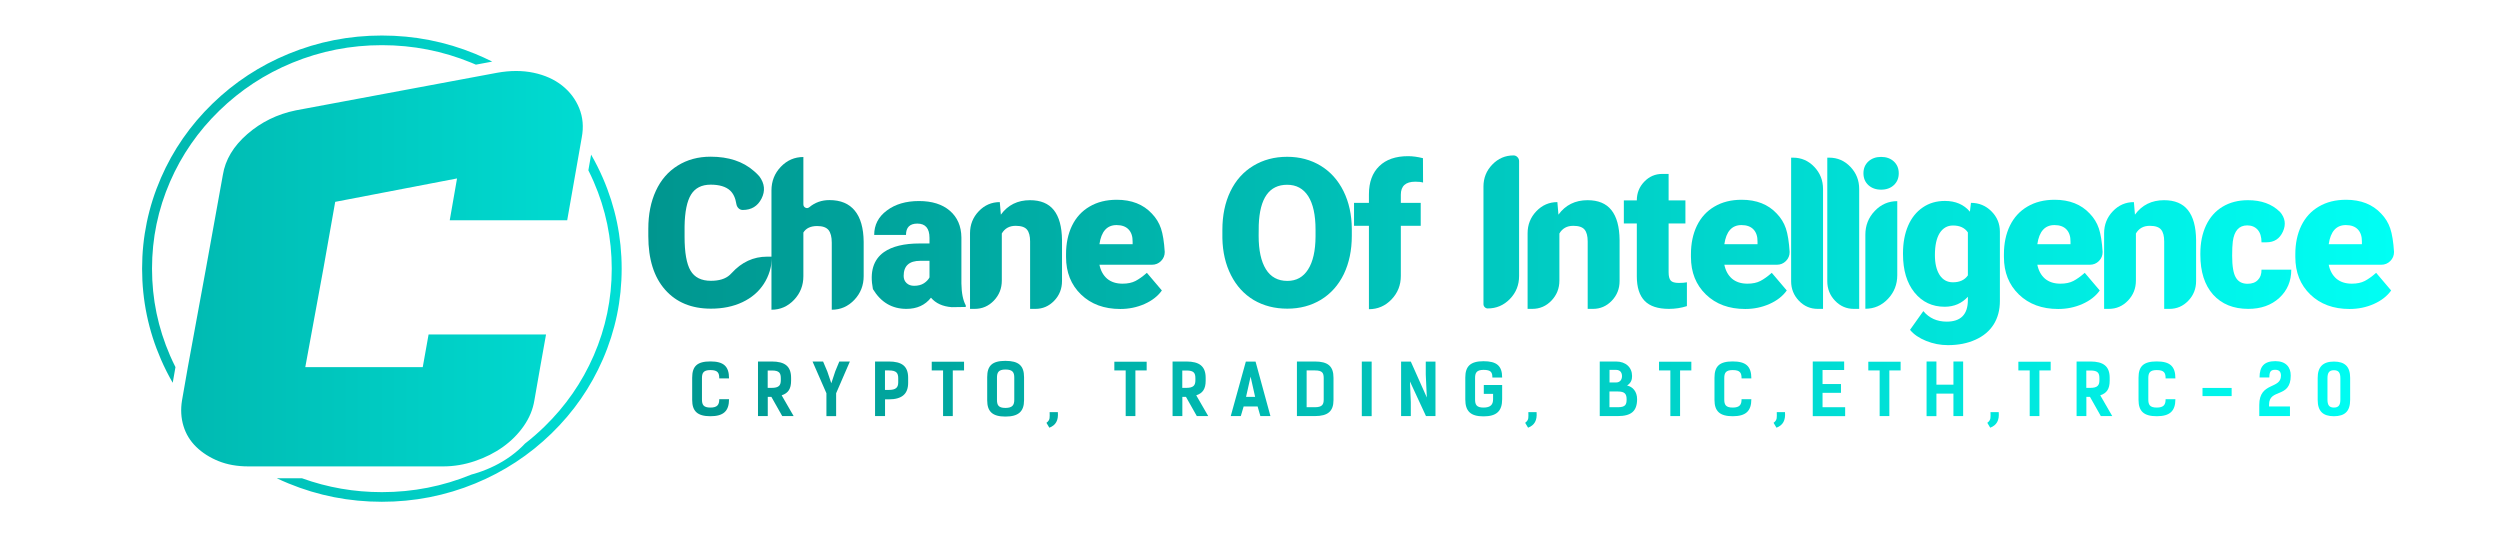 <svg width="563" height="122" viewBox="0 0 563 122" fill="none" xmlns="http://www.w3.org/2000/svg">
<path d="M161.977 89.902C161.977 91.115 161.577 91.785 159.981 91.785C158.385 91.785 158.082 91.115 158.082 89.95V85.177C158.082 84.012 158.385 83.341 159.981 83.341C161.689 83.341 161.977 84.012 161.977 85.209H164.179C164.179 82.48 162.95 81.394 159.981 81.394C157.012 81.394 155.879 82.463 155.879 85.065V90.061C155.879 92.599 157.06 93.733 159.981 93.733C162.902 93.733 164.179 92.599 164.179 89.902H161.977Z" fill="url(#paint0_linear_2_2)"/>
<path d="M178.728 93.701L176.03 89.024C177.514 88.545 178.153 87.555 178.153 85.736V85.097C178.153 82.496 176.764 81.41 173.795 81.41H170.699V93.701H172.901V89.375H173.715L176.158 93.701L178.728 93.701ZM172.885 87.348V83.437H173.827C175.535 83.437 175.838 84.044 175.838 85.209V85.624C175.838 86.789 175.391 87.348 173.795 87.348H172.885Z" fill="url(#paint1_linear_2_2)"/>
<path d="M189.015 81.41L188.105 83.613L187.211 86.31L186.317 83.677L185.359 81.41H182.981L186.11 88.561V93.717H188.296V88.561L191.393 81.41H189.015Z" fill="url(#paint2_linear_2_2)"/>
<path d="M197.061 81.41V93.701H199.311V89.934H200.157C203.078 89.934 204.515 88.753 204.515 86.215V85.081C204.515 82.48 203.126 81.41 200.157 81.41H197.061ZM199.295 87.811V83.421H200.189C201.897 83.421 202.28 84.028 202.28 85.193V86.103C202.28 87.268 201.754 87.811 200.157 87.811H199.295Z" fill="url(#paint3_linear_2_2)"/>
<path d="M217.104 81.458H209.825V83.421H212.379V93.701H214.566V83.421H217.104V81.458Z" fill="url(#paint4_linear_2_2)"/>
<path d="M226.419 93.812C229.34 93.812 230.617 92.679 230.617 90.141V84.938C230.617 82.336 229.387 81.266 226.419 81.266C223.45 81.266 222.316 82.336 222.316 84.938V90.141C222.316 92.679 223.497 93.812 226.419 93.812ZM226.419 91.865C224.822 91.865 224.519 91.195 224.519 90.029V85.049C224.519 83.932 224.822 83.214 226.419 83.214C228.126 83.214 228.414 83.932 228.414 85.049V90.029C228.414 91.195 228.015 91.865 226.419 91.865Z" fill="url(#paint5_linear_2_2)"/>
<path d="M236.312 96.319C237.765 95.76 238.387 94.674 238.228 92.807H236.376C236.376 93.94 236.568 94.547 235.658 95.217L236.312 96.319Z" fill="url(#paint6_linear_2_2)"/>
<path d="M258.229 81.458H250.95V83.421H253.504V93.701H255.691V83.421H258.229V81.458Z" fill="url(#paint7_linear_2_2)"/>
<path d="M272.091 93.701L269.393 89.024C270.878 88.545 271.516 87.555 271.516 85.736V85.097C271.516 82.496 270.127 81.41 267.158 81.41H264.062V93.701H266.265V89.375H267.079L269.521 93.701L272.091 93.701ZM266.249 87.348V83.437H267.19C268.898 83.437 269.202 84.044 269.202 85.209V85.624C269.202 86.789 268.755 87.348 267.158 87.348H266.249Z" fill="url(#paint8_linear_2_2)"/>
<path d="M282.75 81.426H280.564L277.164 93.701H279.43L280.069 91.53H283.213L283.836 93.701H286.102L282.75 81.426ZM280.612 89.375L281.633 84.826L282.655 89.375H280.612Z" fill="url(#paint9_linear_2_2)"/>
<path d="M292.067 81.41V93.701H296.105C299.026 93.701 300.303 92.631 300.303 90.093V85.081C300.303 82.48 299.074 81.41 296.105 81.41H292.067ZM294.254 91.706V83.421H296.137C297.845 83.421 298.1 84.028 298.1 85.193V89.982C298.1 91.147 297.701 91.706 296.105 91.706H294.254Z" fill="url(#paint10_linear_2_2)"/>
<path d="M308.896 81.426H306.678V93.717H308.896V81.426Z" fill="url(#paint11_linear_2_2)"/>
<path d="M323.269 81.426H321.082V84.331L321.321 89.519L317.714 81.426H315.527V93.701H317.714V90.572L317.523 85.911L321.13 93.701H323.269V81.426Z" fill="url(#paint12_linear_2_2)"/>
<path d="M334.151 88.705H336.242V89.902C336.242 91.115 335.683 91.785 334.087 91.785C332.491 91.785 332.187 91.115 332.187 89.95V85.129C332.187 84.012 332.491 83.294 334.087 83.294C335.795 83.294 336.082 83.868 336.082 85.017H338.285C338.285 82.384 337.056 81.346 334.087 81.346C331.118 81.346 329.985 82.511 329.985 85.017V89.95C329.985 92.599 331.166 93.765 334.087 93.765C337.008 93.765 338.285 92.599 338.285 89.902V86.709H334.151L334.151 88.705Z" fill="url(#paint13_linear_2_2)"/>
<path d="M344.122 96.319C345.574 95.76 346.197 94.674 346.037 92.807H344.185C344.185 93.94 344.377 94.547 343.467 95.217L344.122 96.319Z" fill="url(#paint14_linear_2_2)"/>
<path d="M360.262 93.701H364.317C367.286 93.701 368.674 92.647 368.674 89.886C368.674 88.194 367.701 87.093 366.424 86.821C367.397 86.167 367.541 85.416 367.541 84.666C367.541 82.751 366.136 81.41 363.918 81.41H360.262V93.701ZM362.449 88.162H364.317C365.913 88.162 366.312 88.721 366.312 89.934C366.312 91.099 366.057 91.706 364.349 91.706H362.449V88.162ZM363.918 83.294C365.003 83.294 365.274 84.076 365.274 84.698C365.274 85.48 364.843 86.135 363.934 86.135H362.465V83.294H363.918Z" fill="url(#paint15_linear_2_2)"/>
<path d="M380.89 81.458H373.611V83.421H376.165V93.701H378.352V83.421H380.89V81.458Z" fill="url(#paint16_linear_2_2)"/>
<path d="M392.2 89.902C392.2 91.115 391.801 91.785 390.205 91.785C388.608 91.785 388.305 91.115 388.305 89.95V85.177C388.305 84.012 388.608 83.341 390.205 83.341C391.912 83.341 392.2 84.012 392.2 85.209H394.403C394.403 82.48 393.173 81.394 390.205 81.394C387.236 81.394 386.102 82.463 386.102 85.065V90.061C386.102 92.599 387.284 93.733 390.205 93.733C393.126 93.733 394.403 92.599 394.403 89.902H392.2Z" fill="url(#paint17_linear_2_2)"/>
<path d="M400.063 96.319C401.516 95.76 402.138 94.674 401.979 92.807H400.127C400.127 93.94 400.318 94.547 399.409 95.217L400.063 96.319Z" fill="url(#paint18_linear_2_2)"/>
<path d="M408.233 81.41V93.717H415.528V91.706H410.436V88.465H414.586V86.486H410.436V83.326H415.305V81.41H408.233Z" fill="url(#paint19_linear_2_2)"/>
<path d="M428.02 81.458H420.742V83.421H423.295V93.701H425.482V83.421H428.02V81.458Z" fill="url(#paint20_linear_2_2)"/>
<path d="M442.1 81.41H439.913V86.63H436.082V81.41H433.864V93.717H436.082V88.641H439.913V93.701H442.1V81.41Z" fill="url(#paint21_linear_2_2)"/>
<path d="M448.198 96.319C449.65 95.76 450.273 94.674 450.113 92.807H448.261C448.261 93.94 448.453 94.547 447.543 95.217L448.198 96.319Z" fill="url(#paint22_linear_2_2)"/>
<path d="M461.814 81.458H454.535V83.421H457.089V93.701H459.276V83.421H461.814V81.458Z" fill="url(#paint23_linear_2_2)"/>
<path d="M475.676 93.701L472.978 89.024C474.463 88.545 475.101 87.555 475.101 85.736V85.097C475.101 82.496 473.712 81.41 470.743 81.41H467.647V93.701H469.85V89.375H470.664L473.106 93.701L475.676 93.701ZM469.834 87.348V83.437H470.775C472.483 83.437 472.787 84.044 472.787 85.209V85.624C472.787 86.789 472.34 87.348 470.743 87.348H469.834Z" fill="url(#paint24_linear_2_2)"/>
<path d="M487.694 89.902C487.694 91.115 487.295 91.785 485.699 91.785C484.102 91.785 483.799 91.115 483.799 89.95V85.177C483.799 84.012 484.102 83.341 485.699 83.341C487.406 83.341 487.694 84.012 487.694 85.209H489.897C489.897 82.48 488.667 81.394 485.699 81.394C482.73 81.394 481.596 82.463 481.596 85.065V90.061C481.596 92.599 482.778 93.733 485.699 93.733C488.62 93.733 489.897 92.599 489.897 89.902H487.694Z" fill="url(#paint25_linear_2_2)"/>
<path d="M502.566 87.364H496.005V89.2H502.566V87.364Z" fill="url(#paint26_linear_2_2)"/>
<path d="M508.788 93.701H515.7V91.53H510.991V91.131C510.991 87.38 515.875 89.822 515.875 84.57C515.875 82.735 514.838 81.33 512.412 81.33C509.874 81.33 508.852 82.543 508.852 85.001H511.055C511.055 83.565 511.47 83.278 512.396 83.278C513.274 83.278 513.673 83.74 513.673 84.602C513.673 87.715 508.788 85.959 508.788 91.179L508.788 93.701Z" fill="url(#paint27_linear_2_2)"/>
<path d="M525.598 93.733C528.072 93.733 529.253 92.599 529.253 90.061V85.097C529.253 82.559 528.072 81.426 525.598 81.426C523.124 81.426 521.943 82.623 521.943 85.097V90.061C521.943 92.599 523.124 93.733 525.598 93.733ZM525.598 91.785C524.449 91.785 524.146 91.115 524.146 89.95V85.209C524.146 84.044 524.449 83.373 525.598 83.373C526.747 83.373 527.051 84.044 527.051 85.209V89.95C527.051 91.115 526.747 91.785 525.598 91.785Z" fill="url(#paint28_linear_2_2)"/>
<path d="M173.877 57.8H172.752C169.686 57.8 167.036 59.021 164.8 61.464C164.657 61.624 164.505 61.776 164.345 61.919C163.371 62.797 161.958 63.237 160.106 63.237C157.935 63.237 156.402 62.47 155.508 60.937C154.614 59.421 154.167 56.882 154.167 53.321V50.974C154.215 47.701 154.702 45.314 155.628 43.813C156.554 42.329 158.023 41.586 160.034 41.586C161.998 41.586 163.459 42.025 164.417 42.903C165.152 43.59 165.623 44.604 165.83 45.945C165.894 46.328 166.058 46.648 166.321 46.903C166.585 47.158 166.9 47.286 167.267 47.286C169.215 47.286 170.624 46.432 171.494 44.724C172.365 43.015 172.209 41.355 171.027 39.742C170.644 39.295 170.221 38.88 169.758 38.497C167.315 36.357 164.074 35.287 160.034 35.287C157.224 35.287 154.75 35.958 152.61 37.299C150.471 38.624 148.834 40.516 147.7 42.975C146.567 45.418 146 48.268 146 51.525V53.178C146 58.367 147.261 62.39 149.784 65.248C152.291 68.09 155.732 69.511 160.106 69.511C162.773 69.511 165.136 69.024 167.195 68.05C169.255 67.076 170.86 65.703 172.009 63.931C173.159 62.159 173.782 60.115 173.877 57.8Z" fill="url(#paint29_linear_2_2)"/>
<path d="M180.919 45.993V35.359C178.939 35.359 177.246 36.094 175.841 37.563C174.436 39.032 173.734 40.812 173.734 42.903V69.751C175.713 69.751 177.406 69.012 178.811 67.535C180.216 66.059 180.919 64.282 180.919 62.207V52.363C181.525 51.389 182.563 50.903 184.032 50.903C185.229 50.903 186.076 51.198 186.571 51.789C187.066 52.395 187.313 53.345 187.313 54.639V69.751C189.293 69.751 190.985 69.012 192.39 67.535C193.795 66.059 194.498 64.274 194.498 62.183V54.447C194.466 51.365 193.803 49.034 192.51 47.454C191.217 45.857 189.309 45.059 186.786 45.059C185.046 45.059 183.537 45.594 182.26 46.663C181.972 46.887 181.677 46.923 181.374 46.771C181.07 46.62 180.919 46.36 180.919 45.993Z" fill="url(#paint30_linear_2_2)"/>
<path d="M214.328 69.176L217.49 69.128V68.769C216.867 67.635 216.54 65.991 216.508 63.835V53.465C216.476 50.926 215.605 48.923 213.897 47.454C212.205 46.001 209.89 45.274 206.952 45.274C204.014 45.274 201.603 45.985 199.719 47.406C197.819 48.811 196.869 50.647 196.869 52.914H204.03C204.03 51.206 204.884 50.352 206.592 50.352C208.413 50.352 209.323 51.429 209.323 53.585V54.83H207.119C203.607 54.83 200.924 55.477 199.072 56.77C196.661 58.479 195.831 61.257 196.582 65.105C198.37 68.074 200.884 69.559 204.126 69.559C206.489 69.559 208.333 68.721 209.658 67.044C210.728 68.306 212.284 69.016 214.328 69.176ZM205.85 64.362C205.163 64.362 204.605 64.163 204.174 63.764C203.726 63.348 203.503 62.806 203.503 62.135C203.503 59.868 204.748 58.734 207.239 58.734H209.323V62.47C209.067 62.965 208.652 63.404 208.077 63.787C207.487 64.171 206.744 64.362 205.85 64.362Z" fill="url(#paint31_linear_2_2)"/>
<path d="M225.153 45.514C223.301 45.514 221.721 46.2 220.411 47.574C219.102 48.947 218.448 50.599 218.448 52.531V69.559H219.501C221.194 69.559 222.635 68.937 223.824 67.691C225.014 66.446 225.608 64.945 225.608 63.189V52.579C226.279 51.429 227.317 50.855 228.722 50.855C229.967 50.855 230.821 51.142 231.284 51.717C231.748 52.276 231.979 53.162 231.979 54.375V69.559H233.176C234.821 69.559 236.23 68.948 237.404 67.727C238.577 66.506 239.164 65.025 239.164 63.285V54.064C239.132 51.062 238.517 48.811 237.32 47.31C236.138 45.825 234.35 45.083 231.955 45.083C229.161 45.083 226.974 46.169 225.393 48.34L225.153 45.514Z" fill="url(#paint32_linear_2_2)"/>
<path d="M252.288 69.583C254.236 69.583 256.056 69.208 257.749 68.458C259.441 67.707 260.742 66.693 261.653 65.416L258.276 61.44C257.35 62.255 256.495 62.865 255.713 63.273C254.931 63.68 253.957 63.883 252.791 63.883C251.37 63.883 250.213 63.508 249.319 62.758C248.44 61.991 247.866 60.945 247.594 59.62H259.425C260.224 59.62 260.902 59.341 261.461 58.782C262.02 58.223 262.299 57.544 262.299 56.746C262.156 54.463 261.872 52.695 261.449 51.441C261.026 50.188 260.343 49.074 259.401 48.1C257.469 46.025 254.835 44.987 251.498 44.987C249.135 44.987 247.091 45.498 245.367 46.52C243.642 47.526 242.325 48.963 241.415 50.831C240.521 52.683 240.074 54.822 240.074 57.249V57.872C240.074 61.337 241.2 64.155 243.451 66.326C245.702 68.498 248.648 69.583 252.288 69.583ZM251.45 50.687C252.632 50.687 253.534 51.014 254.156 51.669C254.779 52.324 255.082 53.242 255.066 54.423V54.998H247.594C248.009 52.124 249.295 50.687 251.45 50.687Z" fill="url(#paint33_linear_2_2)"/>
<path d="M304.427 53.106V51.573C304.411 48.38 303.788 45.538 302.558 43.047C301.329 40.572 299.613 38.664 297.409 37.323C295.19 35.982 292.675 35.311 289.865 35.311C287.007 35.311 284.461 35.99 282.225 37.347C279.99 38.704 278.274 40.628 277.076 43.119C275.879 45.61 275.28 48.492 275.28 51.765V53.633C275.344 56.778 275.99 59.556 277.22 61.967C278.449 64.394 280.158 66.262 282.345 67.571C284.548 68.865 287.071 69.511 289.913 69.511C292.739 69.511 295.262 68.841 297.481 67.5C299.701 66.142 301.417 64.219 302.63 61.728C303.828 59.221 304.427 56.347 304.427 53.106ZM296.26 51.717V53.25C296.244 56.475 295.685 58.95 294.583 60.674C293.498 62.398 291.941 63.261 289.913 63.261C287.774 63.261 286.161 62.382 285.075 60.626C283.99 58.87 283.447 56.363 283.447 53.106L283.471 50.663C283.694 44.628 285.826 41.61 289.865 41.61C291.925 41.61 293.506 42.464 294.607 44.173C295.709 45.897 296.26 48.412 296.26 51.717Z" fill="url(#paint34_linear_2_2)"/>
<path d="M308.282 69.631C310.262 69.631 311.955 68.901 313.36 67.44C314.765 65.979 315.467 64.21 315.467 62.135V50.855H319.946V45.681H315.467V43.837C315.467 41.889 316.553 40.916 318.724 40.916C319.459 40.916 320.042 40.979 320.473 41.107L320.449 35.623C319.235 35.319 318.118 35.168 317.096 35.168C314.302 35.168 312.138 35.918 310.606 37.419C309.057 38.92 308.282 41.035 308.282 43.766V45.681H304.929V50.855H308.282V69.631Z" fill="url(#paint35_linear_2_2)"/>
<path d="M335.034 69.463C336.982 69.463 338.646 68.753 340.028 67.332C341.409 65.911 342.099 64.187 342.099 62.159V36.293C342.099 35.942 341.976 35.639 341.728 35.383C341.481 35.128 341.189 35 340.854 35C338.986 35 337.389 35.687 336.064 37.06C334.739 38.433 334.076 40.085 334.076 42.017V68.481C334.076 68.753 334.172 68.984 334.364 69.176C334.555 69.368 334.779 69.463 335.034 69.463Z" fill="url(#paint36_linear_2_2)"/>
<path d="M350.721 45.514C348.869 45.514 347.288 46.2 345.979 47.574C344.67 48.947 344.015 50.599 344.015 52.531V69.559H345.069C346.761 69.559 348.202 68.937 349.392 67.691C350.581 66.446 351.176 64.945 351.176 63.189V52.579C351.847 51.429 352.885 50.855 354.29 50.855C355.535 50.855 356.389 51.142 356.852 51.717C357.315 52.276 357.547 53.162 357.547 54.375V69.559H358.744C360.389 69.559 361.798 68.948 362.971 67.727C364.145 66.506 364.732 65.025 364.732 63.285V54.064C364.7 51.062 364.085 48.811 362.887 47.31C361.706 45.825 359.918 45.083 357.523 45.083C354.729 45.083 352.541 46.169 350.961 48.34L350.721 45.514Z" fill="url(#paint37_linear_2_2)"/>
<path d="M375.772 39.167H374.335C372.755 39.167 371.406 39.75 370.288 40.916C369.17 42.081 368.611 43.486 368.611 45.131H365.69V50.328H368.611V62.231C368.611 64.706 369.202 66.55 370.384 67.763C371.549 68.96 373.369 69.559 375.844 69.559C377.249 69.559 378.598 69.352 379.892 68.937V63.572C379.397 63.668 378.798 63.716 378.095 63.716C377.169 63.716 376.555 63.54 376.251 63.189C375.932 62.837 375.772 62.207 375.772 61.297V50.328H379.556V45.131H375.772V39.167Z" fill="url(#paint38_linear_2_2)"/>
<path d="M393.016 69.583C394.964 69.583 396.784 69.208 398.477 68.458C400.169 67.707 401.47 66.693 402.38 65.416L399.003 61.44C398.077 62.255 397.223 62.865 396.441 63.273C395.659 63.68 394.685 63.883 393.519 63.883C392.098 63.883 390.94 63.508 390.046 62.758C389.168 61.991 388.593 60.945 388.322 59.62H400.153C400.951 59.62 401.63 59.341 402.189 58.782C402.748 58.223 403.027 57.544 403.027 56.746C402.883 54.463 402.6 52.695 402.177 51.441C401.754 50.188 401.071 49.074 400.129 48.1C398.197 46.025 395.563 44.987 392.226 44.987C389.863 44.987 387.819 45.498 386.095 46.52C384.37 47.526 383.053 48.963 382.143 50.831C381.249 52.683 380.802 54.822 380.802 57.249V57.872C380.802 61.337 381.927 64.155 384.179 66.326C386.43 68.498 389.376 69.583 393.016 69.583ZM392.178 50.687C393.359 50.687 394.261 51.014 394.884 51.669C395.507 52.324 395.81 53.242 395.794 54.423V54.998H388.322C388.737 52.124 390.022 50.687 392.178 50.687Z" fill="url(#paint39_linear_2_2)"/>
<path d="M410.547 69.559V42.568C410.547 40.62 409.889 38.956 408.571 37.575C407.254 36.194 405.661 35.503 403.793 35.503H403.362V63.332C403.362 65.041 403.945 66.506 405.111 67.727C406.276 68.948 407.689 69.559 409.35 69.559L410.547 69.559Z" fill="url(#paint40_linear_2_2)"/>
<path d="M418.69 69.559V42.568C418.69 40.62 418.031 38.956 416.714 37.575C415.397 36.194 413.804 35.503 411.936 35.503H411.505V63.332C411.505 65.041 412.088 66.506 413.254 67.727C414.419 68.948 415.832 69.559 417.493 69.559L418.69 69.559Z" fill="url(#paint41_linear_2_2)"/>
<path d="M419.648 39.023C419.648 40.109 420.015 40.995 420.75 41.682C421.5 42.368 422.458 42.712 423.624 42.712C424.805 42.712 425.763 42.368 426.498 41.682C427.232 40.995 427.599 40.109 427.599 39.023C427.599 37.938 427.232 37.052 426.498 36.365C425.763 35.679 424.805 35.335 423.624 35.335C422.458 35.335 421.5 35.679 420.75 36.365C420.015 37.052 419.648 37.938 419.648 39.023ZM420.079 69.535C422.059 69.535 423.751 68.797 425.156 67.32C426.561 65.843 427.264 64.059 427.264 61.967V45.298C425.284 45.298 423.592 46.037 422.187 47.514C420.782 48.991 420.079 50.775 420.079 52.866V69.535Z" fill="url(#paint42_linear_2_2)"/>
<path d="M428.557 57.01V57.249C428.557 60.858 429.419 63.731 431.144 65.871C432.884 68.01 435.151 69.08 437.945 69.08C440.053 69.08 441.793 68.33 443.167 66.829V67.547C443.167 70.805 441.578 72.433 438.401 72.433C436.213 72.433 434.457 71.643 433.132 70.062L430.138 74.277C430.968 75.299 432.174 76.129 433.754 76.768C435.335 77.407 436.972 77.726 438.664 77.726C441.011 77.726 443.079 77.319 444.867 76.505C446.655 75.706 448.02 74.565 448.962 73.08C449.904 71.579 450.375 69.815 450.375 67.787V52.172C450.375 50.384 449.741 48.855 448.471 47.586C447.202 46.316 445.665 45.681 443.861 45.681L443.622 47.669C442.264 46.057 440.388 45.25 437.993 45.25C436.093 45.25 434.433 45.737 433.012 46.711C431.575 47.685 430.473 49.058 429.707 50.831C428.94 52.619 428.557 54.679 428.557 57.01ZM435.742 57.441C435.742 55.285 436.101 53.633 436.82 52.483C437.554 51.35 438.552 50.783 439.814 50.783C441.346 50.783 442.464 51.302 443.167 52.34V62.015C442.448 63.053 441.322 63.572 439.79 63.572C438.512 63.572 437.514 63.021 436.796 61.919C436.093 60.818 435.742 59.325 435.742 57.441Z" fill="url(#paint43_linear_2_2)"/>
<path d="M463.5 69.583C465.448 69.583 467.268 69.208 468.96 68.458C470.653 67.707 471.954 66.693 472.864 65.416L469.487 61.44C468.561 62.255 467.707 62.865 466.925 63.273C466.142 63.68 465.168 63.883 464.003 63.883C462.582 63.883 461.424 63.508 460.53 62.758C459.652 61.991 459.077 60.945 458.806 59.62H470.637C471.435 59.62 472.114 59.341 472.672 58.782C473.231 58.223 473.511 57.544 473.511 56.746C473.367 54.463 473.084 52.695 472.66 51.441C472.237 50.188 471.555 49.074 470.613 48.1C468.681 46.025 466.046 44.987 462.709 44.987C460.346 44.987 458.303 45.498 456.578 46.52C454.854 47.526 453.537 48.963 452.627 50.831C451.733 52.683 451.285 54.822 451.285 57.249V57.872C451.285 61.337 452.411 64.155 454.662 66.326C456.914 68.498 459.859 69.583 463.5 69.583ZM462.661 50.687C463.843 50.687 464.745 51.014 465.368 51.669C465.99 52.324 466.294 53.242 466.278 54.423V54.998H458.806C459.221 52.124 460.506 50.687 462.661 50.687Z" fill="url(#paint44_linear_2_2)"/>
<path d="M480.552 45.514C478.7 45.514 477.119 46.2 475.81 47.574C474.501 48.947 473.846 50.599 473.846 52.531V69.559H474.9C476.592 69.559 478.033 68.937 479.223 67.691C480.412 66.446 481.007 64.945 481.007 63.189V52.579C481.677 51.429 482.715 50.855 484.12 50.855C485.366 50.855 486.22 51.142 486.683 51.717C487.146 52.276 487.377 53.162 487.377 54.375V69.559H488.575C490.219 69.559 491.629 68.948 492.802 67.727C493.976 66.506 494.562 65.025 494.562 63.285V54.064C494.53 51.062 493.916 48.811 492.718 47.31C491.537 45.825 489.748 45.083 487.354 45.083C484.559 45.083 482.372 46.169 480.791 48.34L480.552 45.514Z" fill="url(#paint45_linear_2_2)"/>
<path d="M506.154 63.907C504.941 63.907 504.062 63.444 503.52 62.518C502.961 61.608 502.681 59.963 502.681 57.584C502.681 56.227 502.729 55.166 502.825 54.399C503.144 51.972 504.23 50.759 506.082 50.759C507.056 50.759 507.838 51.086 508.429 51.741C509.004 52.395 509.291 53.337 509.291 54.567H510.417C512.157 54.567 513.391 53.761 514.117 52.148C514.844 50.535 514.616 49.05 513.435 47.693C513.419 47.677 513.395 47.661 513.363 47.645C511.606 45.937 509.235 45.083 506.25 45.083C504.046 45.083 502.13 45.578 500.502 46.568C498.889 47.542 497.652 48.947 496.79 50.783C495.943 52.603 495.52 54.703 495.52 57.081V57.393C495.52 61.209 496.478 64.195 498.394 66.35C500.326 68.49 502.969 69.559 506.322 69.559C509.164 69.559 511.487 68.737 513.291 67.092C515.095 65.432 515.997 63.308 515.997 60.722H509.291C509.307 61.712 509.036 62.486 508.477 63.045C507.934 63.62 507.16 63.907 506.154 63.907Z" fill="url(#paint46_linear_2_2)"/>
<path d="M529.122 69.583C531.07 69.583 532.89 69.208 534.582 68.458C536.275 67.707 537.576 66.693 538.486 65.416L535.109 61.44C534.183 62.255 533.329 62.865 532.546 63.273C531.764 63.68 530.79 63.883 529.625 63.883C528.204 63.883 527.046 63.508 526.152 62.758C525.274 61.991 524.699 60.945 524.427 59.62H536.259C537.057 59.62 537.735 59.341 538.294 58.782C538.853 58.223 539.133 57.544 539.133 56.746C538.989 54.463 538.705 52.695 538.282 51.441C537.859 50.188 537.177 49.074 536.235 48.1C534.303 46.025 531.668 44.987 528.331 44.987C525.968 44.987 523.925 45.498 522.2 46.52C520.476 47.526 519.159 48.963 518.249 50.831C517.354 52.683 516.907 54.822 516.907 57.249V57.872C516.907 61.337 518.033 64.155 520.284 66.326C522.535 68.498 525.481 69.583 529.122 69.583ZM528.283 50.687C529.465 50.687 530.367 51.014 530.99 51.669C531.612 52.324 531.916 53.242 531.9 54.423V54.998H524.427C524.843 52.124 526.128 50.687 528.283 50.687Z" fill="url(#paint47_linear_2_2)"/>
<path d="M121.653 82.672L120.339 90.179C120.01 92.202 119.216 94.119 117.957 95.929C116.697 97.739 115.136 99.31 113.274 100.641C111.412 101.972 109.304 103.037 106.949 103.835C104.594 104.634 102.212 105.033 99.803 105.033H55.938C53.419 105.033 51.174 104.634 49.202 103.835C47.231 103.037 45.56 101.972 44.191 100.641C42.822 99.31 41.864 97.739 41.316 95.929C40.769 94.119 40.659 92.202 40.988 90.179L42.302 82.672L46.409 60.31L50.188 39.386C50.736 35.979 52.57 32.918 55.691 30.202C58.813 27.487 62.455 25.703 66.617 24.852L111.96 16.386C114.917 15.854 117.655 15.854 120.174 16.386C122.694 16.919 124.829 17.877 126.582 19.261C128.334 20.645 129.621 22.349 130.442 24.372C131.264 26.396 131.456 28.578 131.017 30.921L127.732 49.609H101.281L102.924 40.185L75.488 45.456L72.86 60.31L68.752 82.672H95.203L96.517 75.325H122.967L121.653 82.672ZM47.816 23.377C52.798 18.533 58.52 14.783 64.98 12.126C71.67 9.375 78.676 8 86 8C93.324 8 100.33 9.375 107.02 12.126C108.327 12.664 109.604 13.246 110.85 13.873L110.172 14L108.265 14.356L107.173 14.56C106.834 14.412 106.493 14.268 106.149 14.126C99.738 11.49 93.022 10.172 86 10.172C78.978 10.172 72.262 11.49 65.851 14.126C59.657 16.673 54.173 20.268 49.396 24.913C44.619 29.557 40.921 34.889 38.301 40.91C35.59 47.144 34.234 53.673 34.234 60.5C34.234 67.327 35.59 73.857 38.301 80.09C38.683 80.966 39.087 81.828 39.514 82.676L38.896 86.204C37.918 84.508 37.034 82.752 36.244 80.936C33.415 74.432 32 67.62 32 60.5C32 53.38 33.415 46.568 36.244 40.064C38.977 33.783 42.834 28.221 47.816 23.377ZM135.756 40.064C138.585 46.568 140 53.38 140 60.5C140 67.62 138.585 74.432 135.756 80.936C133.023 87.217 129.166 92.78 124.184 97.623C119.202 102.467 113.48 106.217 107.02 108.874C100.33 111.625 93.324 113 86 113C78.676 113 71.67 111.625 64.98 108.874C64.084 108.505 63.201 108.115 62.333 107.705H68.002C73.76 109.787 79.759 110.828 86 110.828C93.022 110.828 99.738 109.51 106.149 106.874C106.161 106.869 106.173 106.864 106.185 106.859L106.827 106.682L106.932 106.651L107.803 106.375L107.89 106.345L108.588 106.098L108.668 106.068L109.518 105.738L109.609 105.7L110.447 105.34L110.539 105.298L111.363 104.908L111.457 104.862L112.264 104.441L112.358 104.389L113.148 103.938L113.242 103.881L114.012 103.399L114.106 103.338L114.855 102.826L114.921 102.779L115.21 102.569L115.276 102.519L115.992 101.964L116.087 101.887L116.777 101.302L116.87 101.219L117.531 100.603L117.622 100.514L118.22 99.902C119.743 98.721 121.204 97.449 122.604 96.088C127.381 91.444 131.079 86.111 133.699 80.09C136.41 73.857 137.766 67.327 137.766 60.5C137.766 53.673 136.41 47.144 133.699 40.91C133.321 40.043 132.921 39.189 132.499 38.35L133.119 34.823C134.091 36.511 134.97 38.258 135.756 40.064Z" fill="url(#paint48_linear_2_2)"/>
<defs>
<linearGradient id="paint0_linear_2_2" x1="146" y1="-23.681" x2="539.133" y2="-23.681" gradientUnits="userSpaceOnUse">
<stop stop-color="#00968F"/>
<stop offset="1" stop-color="#00FFF4"/>
</linearGradient>
<linearGradient id="paint1_linear_2_2" x1="146" y1="-23.681" x2="539.132" y2="-23.681" gradientUnits="userSpaceOnUse">
<stop stop-color="#00968F"/>
<stop offset="1" stop-color="#00FFF4"/>
</linearGradient>
<linearGradient id="paint2_linear_2_2" x1="146" y1="-23.681" x2="539.132" y2="-23.681" gradientUnits="userSpaceOnUse">
<stop stop-color="#00968F"/>
<stop offset="1" stop-color="#00FFF4"/>
</linearGradient>
<linearGradient id="paint3_linear_2_2" x1="146" y1="-23.681" x2="539.132" y2="-23.681" gradientUnits="userSpaceOnUse">
<stop stop-color="#00968F"/>
<stop offset="1" stop-color="#00FFF4"/>
</linearGradient>
<linearGradient id="paint4_linear_2_2" x1="146" y1="-23.681" x2="539.133" y2="-23.681" gradientUnits="userSpaceOnUse">
<stop stop-color="#00968F"/>
<stop offset="1" stop-color="#00FFF4"/>
</linearGradient>
<linearGradient id="paint5_linear_2_2" x1="146" y1="-23.681" x2="539.132" y2="-23.681" gradientUnits="userSpaceOnUse">
<stop stop-color="#00968F"/>
<stop offset="1" stop-color="#00FFF4"/>
</linearGradient>
<linearGradient id="paint6_linear_2_2" x1="146" y1="-23.681" x2="539.133" y2="-23.681" gradientUnits="userSpaceOnUse">
<stop stop-color="#00968F"/>
<stop offset="1" stop-color="#00FFF4"/>
</linearGradient>
<linearGradient id="paint7_linear_2_2" x1="146" y1="-23.681" x2="539.133" y2="-23.681" gradientUnits="userSpaceOnUse">
<stop stop-color="#00968F"/>
<stop offset="1" stop-color="#00FFF4"/>
</linearGradient>
<linearGradient id="paint8_linear_2_2" x1="146" y1="-23.681" x2="539.132" y2="-23.681" gradientUnits="userSpaceOnUse">
<stop stop-color="#00968F"/>
<stop offset="1" stop-color="#00FFF4"/>
</linearGradient>
<linearGradient id="paint9_linear_2_2" x1="146" y1="-23.681" x2="539.133" y2="-23.681" gradientUnits="userSpaceOnUse">
<stop stop-color="#00968F"/>
<stop offset="1" stop-color="#00FFF4"/>
</linearGradient>
<linearGradient id="paint10_linear_2_2" x1="146" y1="-23.681" x2="539.132" y2="-23.681" gradientUnits="userSpaceOnUse">
<stop stop-color="#00968F"/>
<stop offset="1" stop-color="#00FFF4"/>
</linearGradient>
<linearGradient id="paint11_linear_2_2" x1="146" y1="-23.681" x2="539.132" y2="-23.681" gradientUnits="userSpaceOnUse">
<stop stop-color="#00968F"/>
<stop offset="1" stop-color="#00FFF4"/>
</linearGradient>
<linearGradient id="paint12_linear_2_2" x1="146" y1="-23.682" x2="539.132" y2="-23.682" gradientUnits="userSpaceOnUse">
<stop stop-color="#00968F"/>
<stop offset="1" stop-color="#00FFF4"/>
</linearGradient>
<linearGradient id="paint13_linear_2_2" x1="146" y1="-23.681" x2="539.132" y2="-23.681" gradientUnits="userSpaceOnUse">
<stop stop-color="#00968F"/>
<stop offset="1" stop-color="#00FFF4"/>
</linearGradient>
<linearGradient id="paint14_linear_2_2" x1="146" y1="-23.681" x2="539.133" y2="-23.681" gradientUnits="userSpaceOnUse">
<stop stop-color="#00968F"/>
<stop offset="1" stop-color="#00FFF4"/>
</linearGradient>
<linearGradient id="paint15_linear_2_2" x1="146" y1="-23.681" x2="539.132" y2="-23.681" gradientUnits="userSpaceOnUse">
<stop stop-color="#00968F"/>
<stop offset="1" stop-color="#00FFF4"/>
</linearGradient>
<linearGradient id="paint16_linear_2_2" x1="146" y1="-23.681" x2="539.133" y2="-23.681" gradientUnits="userSpaceOnUse">
<stop stop-color="#00968F"/>
<stop offset="1" stop-color="#00FFF4"/>
</linearGradient>
<linearGradient id="paint17_linear_2_2" x1="146.001" y1="-23.681" x2="539.132" y2="-23.681" gradientUnits="userSpaceOnUse">
<stop stop-color="#00968F"/>
<stop offset="1" stop-color="#00FFF4"/>
</linearGradient>
<linearGradient id="paint18_linear_2_2" x1="145.999" y1="-23.681" x2="539.133" y2="-23.681" gradientUnits="userSpaceOnUse">
<stop stop-color="#00968F"/>
<stop offset="1" stop-color="#00FFF4"/>
</linearGradient>
<linearGradient id="paint19_linear_2_2" x1="146" y1="-23.681" x2="539.132" y2="-23.681" gradientUnits="userSpaceOnUse">
<stop stop-color="#00968F"/>
<stop offset="1" stop-color="#00FFF4"/>
</linearGradient>
<linearGradient id="paint20_linear_2_2" x1="146.001" y1="-23.681" x2="539.132" y2="-23.681" gradientUnits="userSpaceOnUse">
<stop stop-color="#00968F"/>
<stop offset="1" stop-color="#00FFF4"/>
</linearGradient>
<linearGradient id="paint21_linear_2_2" x1="146" y1="-23.681" x2="539.132" y2="-23.681" gradientUnits="userSpaceOnUse">
<stop stop-color="#00968F"/>
<stop offset="1" stop-color="#00FFF4"/>
</linearGradient>
<linearGradient id="paint22_linear_2_2" x1="146" y1="-23.681" x2="539.133" y2="-23.681" gradientUnits="userSpaceOnUse">
<stop stop-color="#00968F"/>
<stop offset="1" stop-color="#00FFF4"/>
</linearGradient>
<linearGradient id="paint23_linear_2_2" x1="146" y1="-23.681" x2="539.133" y2="-23.681" gradientUnits="userSpaceOnUse">
<stop stop-color="#00968F"/>
<stop offset="1" stop-color="#00FFF4"/>
</linearGradient>
<linearGradient id="paint24_linear_2_2" x1="146" y1="-23.681" x2="539.133" y2="-23.681" gradientUnits="userSpaceOnUse">
<stop stop-color="#00968F"/>
<stop offset="1" stop-color="#00FFF4"/>
</linearGradient>
<linearGradient id="paint25_linear_2_2" x1="146" y1="-23.681" x2="539.133" y2="-23.681" gradientUnits="userSpaceOnUse">
<stop stop-color="#00968F"/>
<stop offset="1" stop-color="#00FFF4"/>
</linearGradient>
<linearGradient id="paint26_linear_2_2" x1="146" y1="-23.682" x2="539.132" y2="-23.682" gradientUnits="userSpaceOnUse">
<stop stop-color="#00968F"/>
<stop offset="1" stop-color="#00FFF4"/>
</linearGradient>
<linearGradient id="paint27_linear_2_2" x1="146" y1="-23.681" x2="539.133" y2="-23.681" gradientUnits="userSpaceOnUse">
<stop stop-color="#00968F"/>
<stop offset="1" stop-color="#00FFF4"/>
</linearGradient>
<linearGradient id="paint28_linear_2_2" x1="146" y1="-23.681" x2="539.132" y2="-23.681" gradientUnits="userSpaceOnUse">
<stop stop-color="#00968F"/>
<stop offset="1" stop-color="#00FFF4"/>
</linearGradient>
<linearGradient id="paint29_linear_2_2" x1="146" y1="-23.681" x2="539.132" y2="-23.681" gradientUnits="userSpaceOnUse">
<stop stop-color="#00968F"/>
<stop offset="1" stop-color="#00FFF4"/>
</linearGradient>
<linearGradient id="paint30_linear_2_2" x1="146" y1="-23.681" x2="539.133" y2="-23.681" gradientUnits="userSpaceOnUse">
<stop stop-color="#00968F"/>
<stop offset="1" stop-color="#00FFF4"/>
</linearGradient>
<linearGradient id="paint31_linear_2_2" x1="146" y1="-23.681" x2="539.132" y2="-23.681" gradientUnits="userSpaceOnUse">
<stop stop-color="#00968F"/>
<stop offset="1" stop-color="#00FFF4"/>
</linearGradient>
<linearGradient id="paint32_linear_2_2" x1="146" y1="-23.681" x2="539.132" y2="-23.681" gradientUnits="userSpaceOnUse">
<stop stop-color="#00968F"/>
<stop offset="1" stop-color="#00FFF4"/>
</linearGradient>
<linearGradient id="paint33_linear_2_2" x1="146" y1="-23.681" x2="539.133" y2="-23.681" gradientUnits="userSpaceOnUse">
<stop stop-color="#00968F"/>
<stop offset="1" stop-color="#00FFF4"/>
</linearGradient>
<linearGradient id="paint34_linear_2_2" x1="146" y1="-23.681" x2="539.133" y2="-23.681" gradientUnits="userSpaceOnUse">
<stop stop-color="#00968F"/>
<stop offset="1" stop-color="#00FFF4"/>
</linearGradient>
<linearGradient id="paint35_linear_2_2" x1="146" y1="-23.681" x2="539.133" y2="-23.681" gradientUnits="userSpaceOnUse">
<stop stop-color="#00968F"/>
<stop offset="1" stop-color="#00FFF4"/>
</linearGradient>
<linearGradient id="paint36_linear_2_2" x1="146" y1="-23.681" x2="539.133" y2="-23.681" gradientUnits="userSpaceOnUse">
<stop stop-color="#00968F"/>
<stop offset="1" stop-color="#00FFF4"/>
</linearGradient>
<linearGradient id="paint37_linear_2_2" x1="146" y1="-23.681" x2="539.133" y2="-23.681" gradientUnits="userSpaceOnUse">
<stop stop-color="#00968F"/>
<stop offset="1" stop-color="#00FFF4"/>
</linearGradient>
<linearGradient id="paint38_linear_2_2" x1="146" y1="-23.681" x2="539.133" y2="-23.681" gradientUnits="userSpaceOnUse">
<stop stop-color="#00968F"/>
<stop offset="1" stop-color="#00FFF4"/>
</linearGradient>
<linearGradient id="paint39_linear_2_2" x1="146" y1="-23.681" x2="539.133" y2="-23.681" gradientUnits="userSpaceOnUse">
<stop stop-color="#00968F"/>
<stop offset="1" stop-color="#00FFF4"/>
</linearGradient>
<linearGradient id="paint40_linear_2_2" x1="146.001" y1="-23.681" x2="539.132" y2="-23.681" gradientUnits="userSpaceOnUse">
<stop stop-color="#00968F"/>
<stop offset="1" stop-color="#00FFF4"/>
</linearGradient>
<linearGradient id="paint41_linear_2_2" x1="146" y1="-23.681" x2="539.133" y2="-23.681" gradientUnits="userSpaceOnUse">
<stop stop-color="#00968F"/>
<stop offset="1" stop-color="#00FFF4"/>
</linearGradient>
<linearGradient id="paint42_linear_2_2" x1="146" y1="-23.681" x2="539.133" y2="-23.681" gradientUnits="userSpaceOnUse">
<stop stop-color="#00968F"/>
<stop offset="1" stop-color="#00FFF4"/>
</linearGradient>
<linearGradient id="paint43_linear_2_2" x1="146" y1="-23.681" x2="539.133" y2="-23.681" gradientUnits="userSpaceOnUse">
<stop stop-color="#00968F"/>
<stop offset="1" stop-color="#00FFF4"/>
</linearGradient>
<linearGradient id="paint44_linear_2_2" x1="146" y1="-23.681" x2="539.133" y2="-23.681" gradientUnits="userSpaceOnUse">
<stop stop-color="#00968F"/>
<stop offset="1" stop-color="#00FFF4"/>
</linearGradient>
<linearGradient id="paint45_linear_2_2" x1="146" y1="-23.681" x2="539.133" y2="-23.681" gradientUnits="userSpaceOnUse">
<stop stop-color="#00968F"/>
<stop offset="1" stop-color="#00FFF4"/>
</linearGradient>
<linearGradient id="paint46_linear_2_2" x1="146" y1="-23.681" x2="539.133" y2="-23.681" gradientUnits="userSpaceOnUse">
<stop stop-color="#00968F"/>
<stop offset="1" stop-color="#00FFF4"/>
</linearGradient>
<linearGradient id="paint47_linear_2_2" x1="146" y1="-23.681" x2="539.133" y2="-23.681" gradientUnits="userSpaceOnUse">
<stop stop-color="#00968F"/>
<stop offset="1" stop-color="#00FFF4"/>
</linearGradient>
<linearGradient id="paint48_linear_2_2" x1="-55.715" y1="92.111" x2="227.714" y2="92.111" gradientUnits="userSpaceOnUse">
<stop stop-color="#00968F"/>
<stop offset="1" stop-color="#00FFF4"/>
</linearGradient>
</defs>
</svg>
